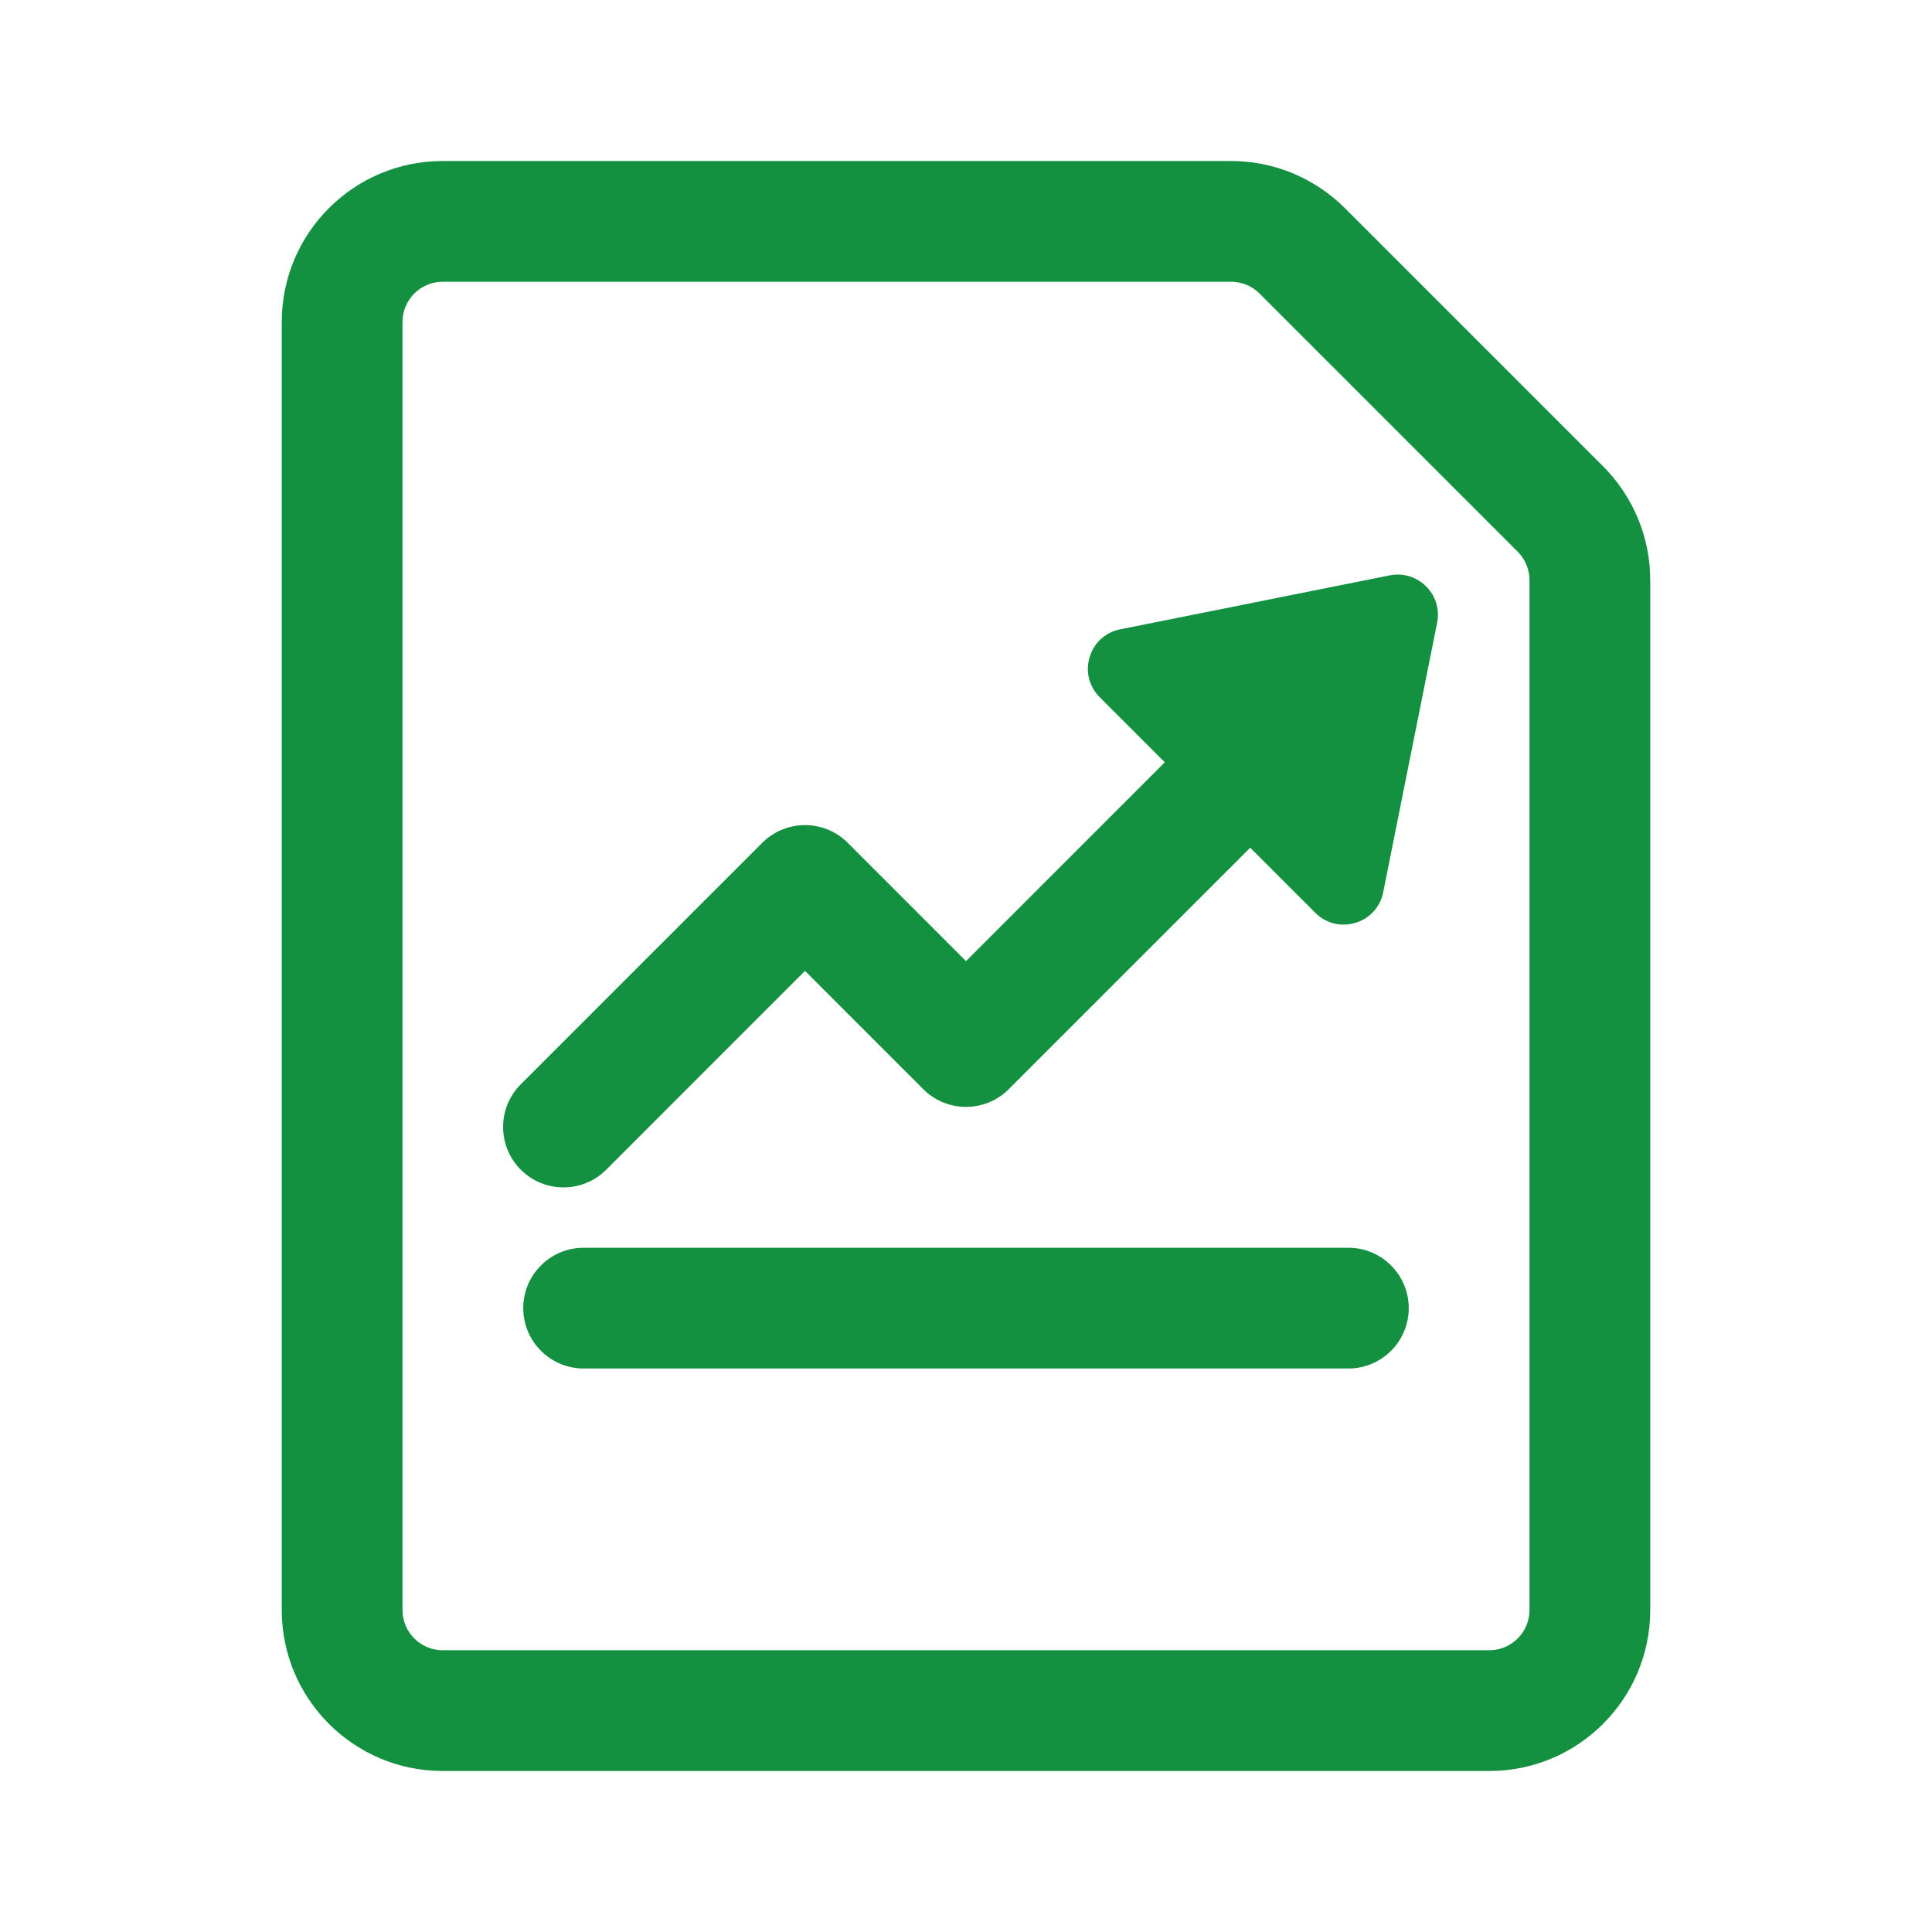 <svg width="36" height="36" viewBox="0 0 36 36" fill="none" xmlns="http://www.w3.org/2000/svg">
<path d="M22.939 3C23.735 3 24.498 3.316 25.061 3.879L29.871 8.689C30.434 9.252 30.75 10.015 30.75 10.81V30C30.75 31.657 29.407 33 27.75 33H8.25C6.593 33 5.25 31.657 5.25 30V6C5.25 4.343 6.593 3 8.25 3H22.939ZM8.25 5.25C7.836 5.25 7.5 5.586 7.5 6V30C7.5 30.414 7.836 30.75 8.25 30.75H27.75C28.164 30.75 28.5 30.414 28.5 30V10.81C28.5 10.612 28.421 10.421 28.28 10.28L23.47 5.47C23.329 5.329 23.138 5.25 22.939 5.25H8.25ZM25.125 23.25C25.746 23.25 26.25 23.754 26.25 24.375C26.25 24.996 25.746 25.5 25.125 25.5H10.875C10.254 25.5 9.75 24.996 9.75 24.375C9.75 23.754 10.254 23.25 10.875 23.25H25.125ZM25.896 10.721C26.421 10.616 26.884 11.079 26.779 11.604L25.774 16.626C25.657 17.213 24.932 17.432 24.509 17.009L23.296 15.796L18.796 20.296C18.357 20.735 17.643 20.735 17.204 20.296L15 18.091L11.296 21.796C10.857 22.235 10.143 22.235 9.704 21.796C9.265 21.357 9.265 20.643 9.704 20.204L14.204 15.704C14.643 15.265 15.357 15.265 15.796 15.704L18 17.909L21.704 14.204L20.491 12.991C20.068 12.568 20.287 11.843 20.874 11.726L25.896 10.721Z" fill="#149041"/>
</svg>
